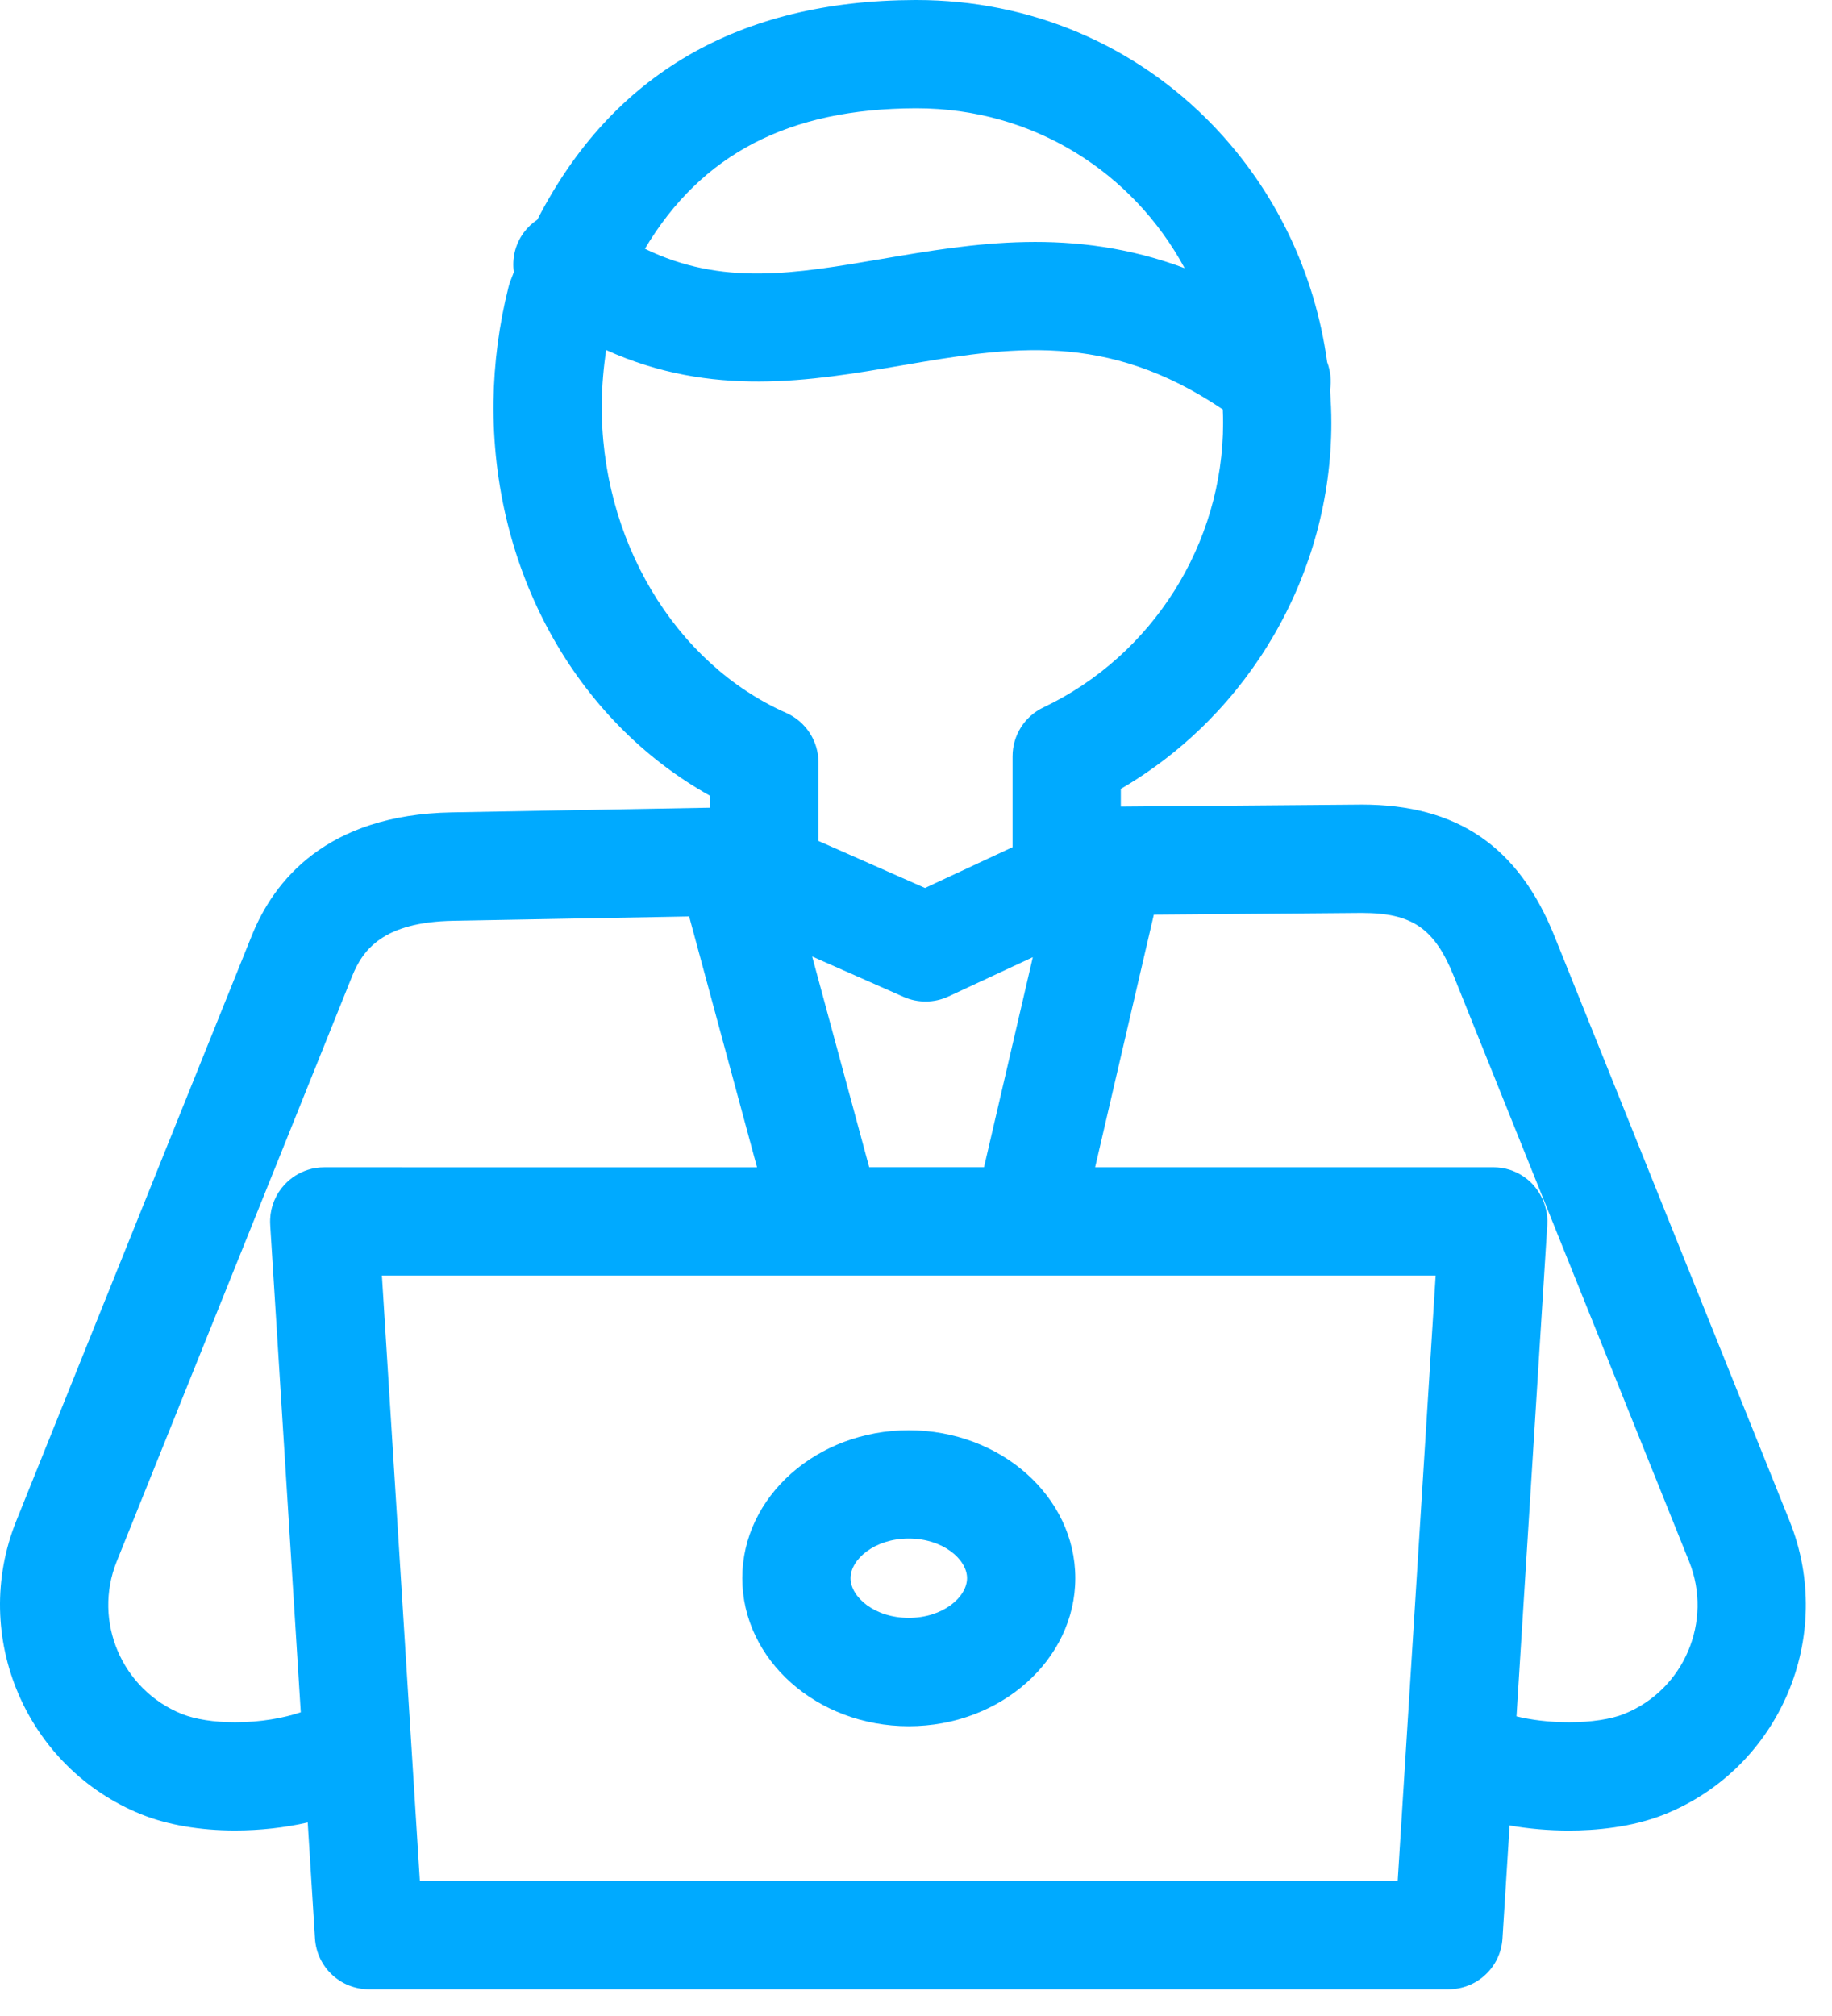 <?xml version="1.0" encoding="UTF-8"?> <svg xmlns="http://www.w3.org/2000/svg" width="60" height="66" viewBox="0 0 60 66" fill="none"><path d="M29.763 46.824C26.757 46.824 24.31 48.995 24.31 51.666C24.31 54.337 26.757 56.513 29.763 56.513C32.77 56.513 35.217 54.337 35.217 51.666C35.217 48.995 32.771 46.824 29.763 46.824ZM29.763 52.966C28.639 52.966 27.856 52.281 27.856 51.665C27.856 51.053 28.639 50.369 29.763 50.369C30.889 50.369 31.672 51.053 31.672 51.665C31.672 52.282 30.889 52.966 29.763 52.966Z" fill="#00AAFF"></path><path d="M58.611 49.794L50.907 30.639C49.725 27.706 47.722 26.341 44.6 26.341L36.708 26.407V25.827C40.93 23.366 43.603 18.782 43.603 13.845C43.603 13.485 43.587 13.126 43.56 12.769C43.609 12.461 43.577 12.146 43.466 11.855C43.063 8.928 41.771 6.229 39.728 4.105C37.18 1.458 33.731 0 30.015 0H29.973C24.194 0.016 20.042 2.434 17.598 7.192C17.431 7.303 17.28 7.442 17.155 7.611C16.869 8 16.765 8.467 16.828 8.91C16.788 9.013 16.747 9.114 16.709 9.219C16.686 9.281 16.667 9.341 16.652 9.404C16.344 10.633 16.18 11.889 16.162 13.136C16.095 18.65 18.845 23.593 23.258 26.055V26.443L14.791 26.596C10.688 26.671 8.965 28.837 8.242 30.641L0.531 49.796C-0.984 53.567 0.854 57.875 4.628 59.399C5.49 59.745 6.551 59.927 7.696 59.927C8.516 59.927 9.326 59.836 10.078 59.665L10.316 63.463C10.374 64.399 11.149 65.126 12.085 65.126H47.439C48.376 65.126 49.151 64.399 49.208 63.463L49.441 59.762C50.058 59.871 50.716 59.929 51.389 59.929C52.214 59.929 53.427 59.836 54.521 59.397C58.292 57.877 60.128 53.569 58.611 49.795L58.611 49.794ZM26.599 31.314L29.6 32.639C30.067 32.844 30.601 32.838 31.064 32.622L33.826 31.337L32.227 38.213H28.468L26.599 31.314ZM29.985 3.545H30.016C33.839 3.545 37.098 5.633 38.798 8.78C35.135 7.411 31.87 7.967 28.9 8.474C26.019 8.967 23.647 9.372 21.122 8.144C22.978 5.032 25.846 3.558 29.985 3.545ZM19.709 13.183C19.717 12.611 19.766 12.034 19.853 11.46C23.312 13.027 26.566 12.472 29.499 11.97C33.087 11.356 36.215 10.822 40.048 13.405C40.054 13.552 40.058 13.698 40.058 13.845C40.058 17.804 37.748 21.459 34.174 23.159C33.556 23.451 33.163 24.075 33.163 24.76V27.735L30.295 29.071L26.805 27.531V24.961C26.805 24.259 26.391 23.623 25.75 23.339C22.081 21.713 19.655 17.631 19.709 13.183L19.709 13.183ZM9.851 56.057C9.284 56.246 8.537 56.384 7.697 56.384C7.01 56.384 6.391 56.286 5.954 56.111C3.991 55.318 3.034 53.079 3.822 51.12L11.531 31.964C11.883 31.087 12.553 30.184 14.855 30.145L22.57 30.003L24.794 38.216L10.619 38.215C10.436 38.215 10.255 38.242 10.084 38.297C9.798 38.389 9.537 38.551 9.327 38.774C9.033 39.087 8.864 39.492 8.848 39.915C8.846 39.977 8.846 40.037 8.85 40.099L8.858 40.239L9.851 56.057ZM13.751 61.581L12.508 41.759H47.019L45.776 61.581H13.751ZM53.198 56.109C52.763 56.285 52.104 56.384 51.389 56.384C50.737 56.384 50.145 56.306 49.667 56.19L50.67 40.186L50.676 40.098C50.701 39.701 50.588 39.31 50.367 38.985C50.315 38.911 50.261 38.839 50.199 38.773C49.989 38.55 49.728 38.387 49.442 38.295C49.27 38.241 49.09 38.214 48.907 38.214L35.867 38.214L37.789 29.944L44.551 29.888H44.599C46.249 29.888 46.984 30.392 47.617 31.965L55.32 51.118C56.109 53.078 55.155 55.319 53.198 56.109L53.198 56.109Z" fill="#00AAFF"></path></svg> 